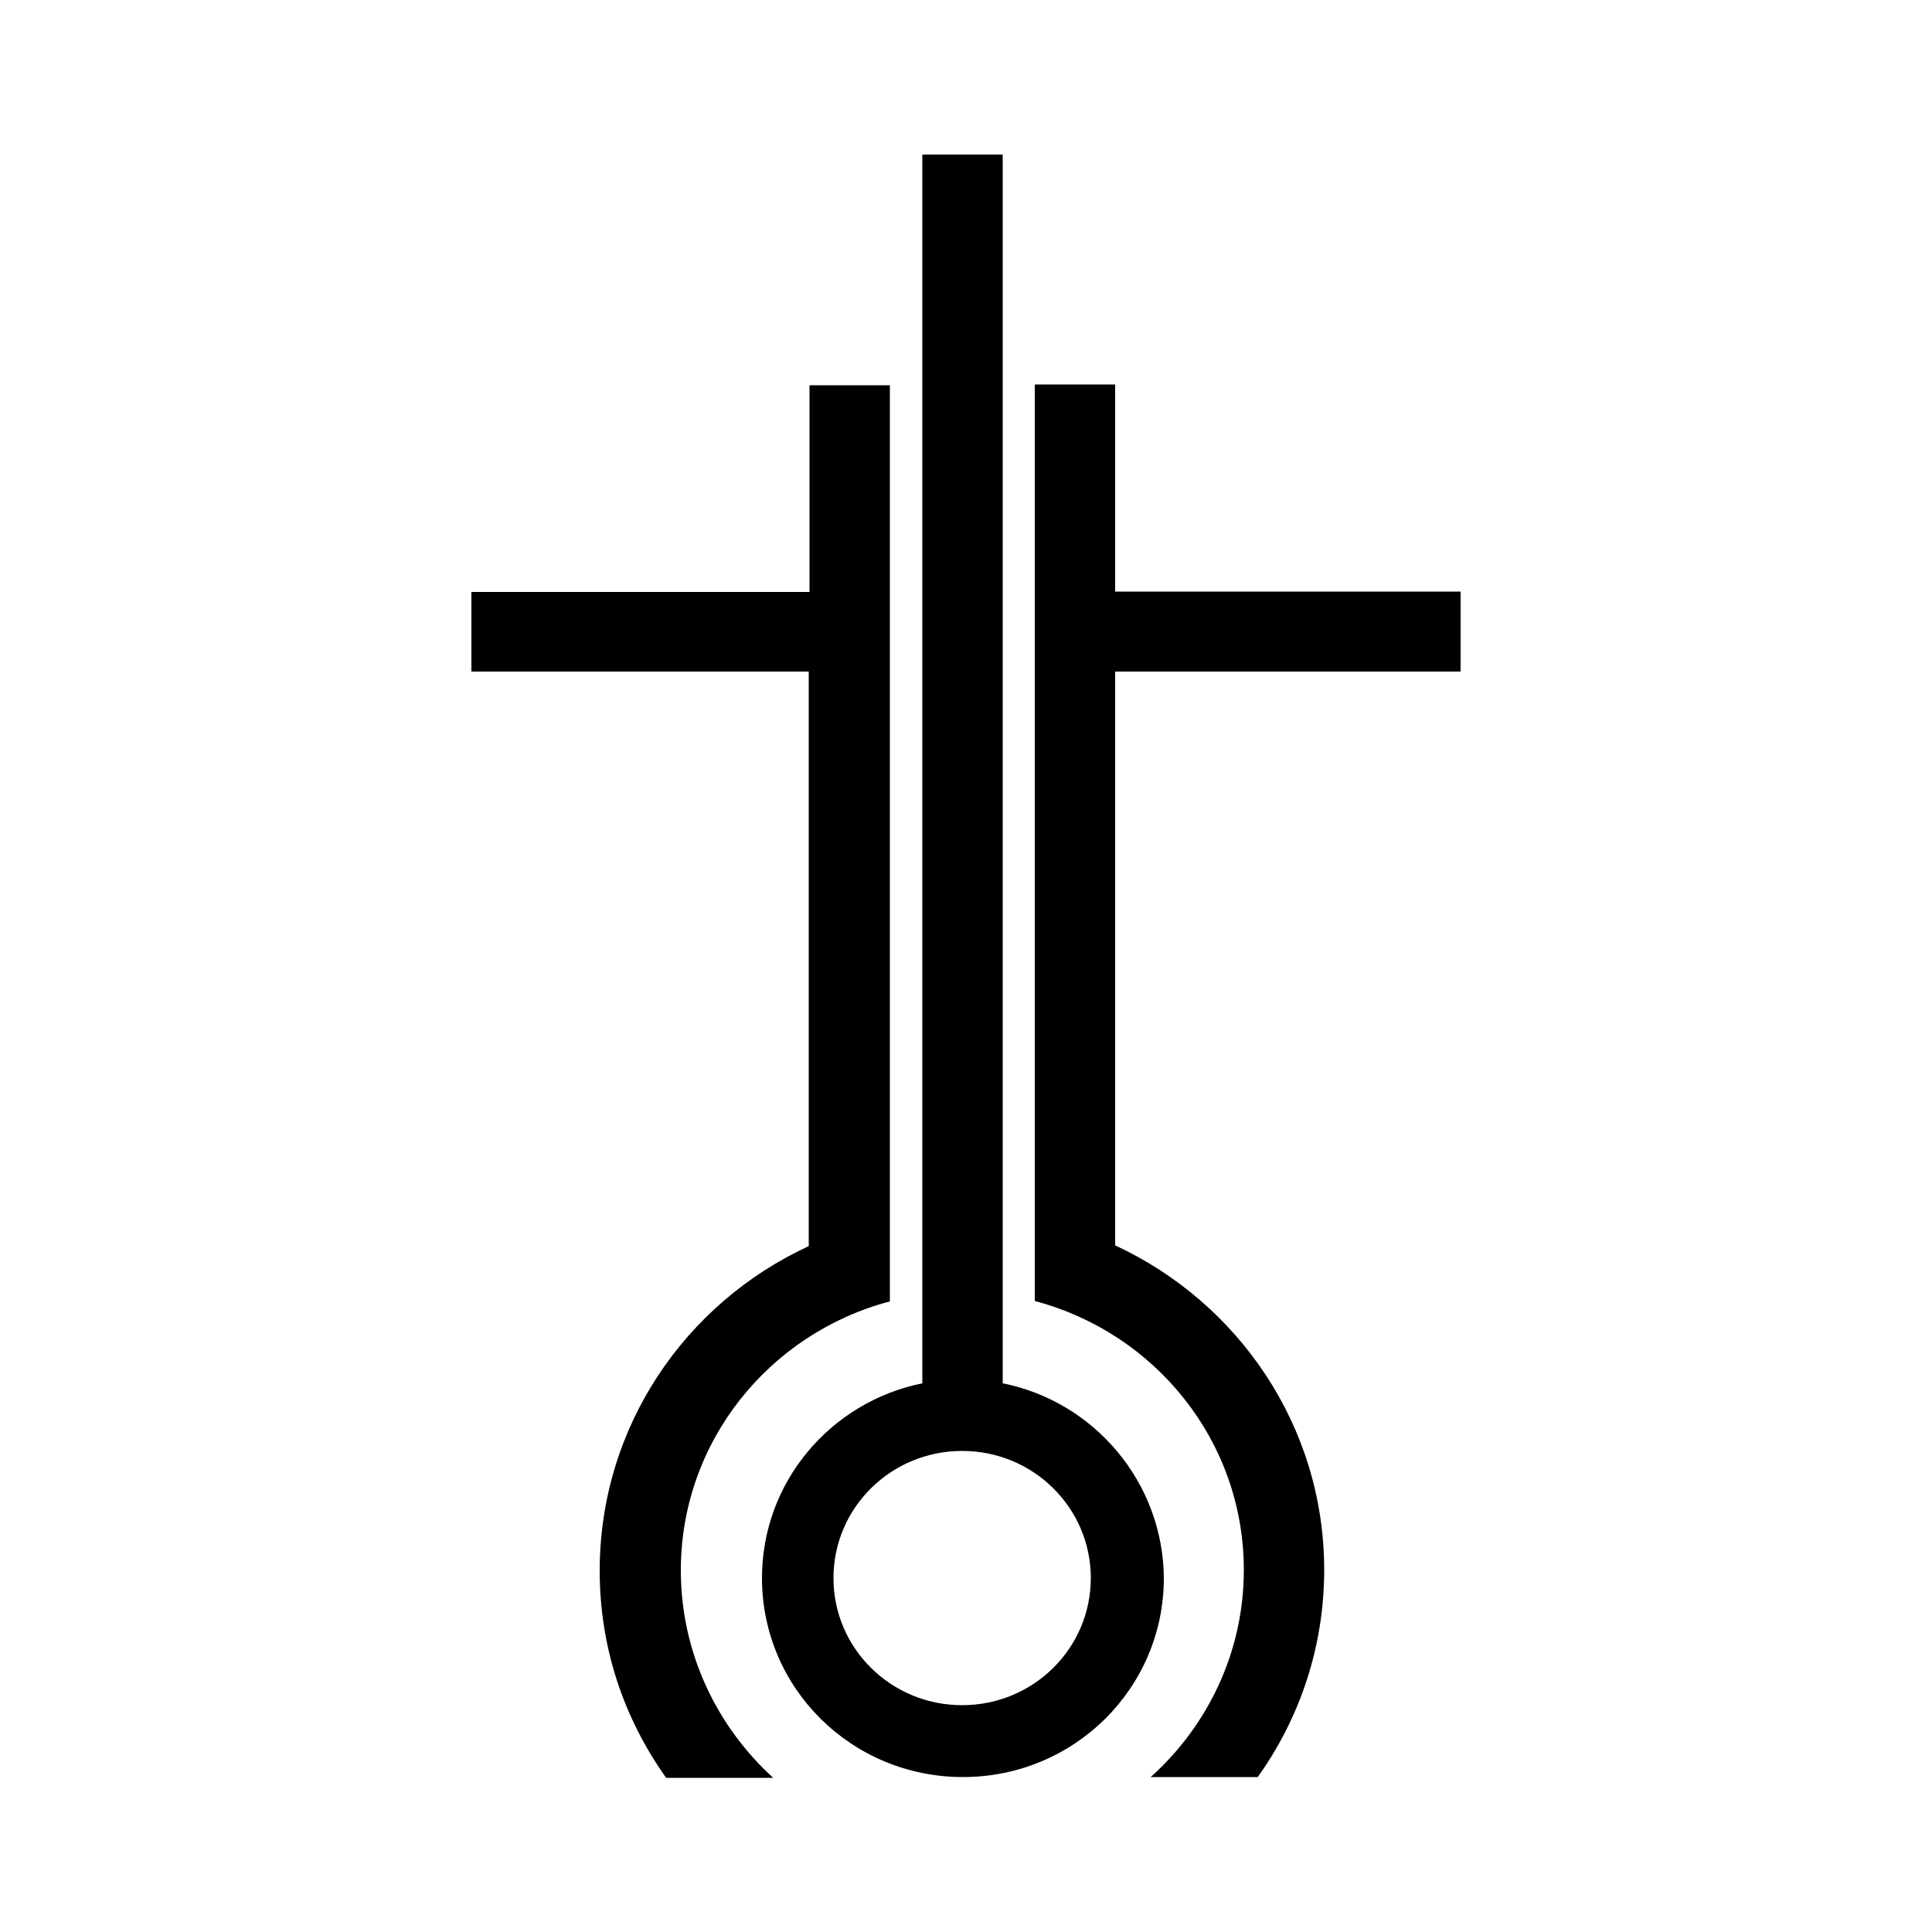 <!-- Generator: Adobe Illustrator 22.1.0, SVG Export Plug-In . SVG Version: 6.00 Build 0)  -->
<svg version="1.1" xmlns="http://www.w3.org/2000/svg" xmlns:xlink="http://www.w3.org/1999/xlink" x="0px" y="0px"
    viewBox="0 0 500 500" enable-background="new 0 0 500 500" xml:space="preserve">
    <g>
        <path d="M259.5,358V40h-20.8v318c-23.7,4.8-41.5,25.5-41.5,50.4c0,28.5,23.2,51.5,52,51.5s52-23,52-51.5
		C301,383.5,283.1,362.7,259.5,358z M249,441.3c-18.4,0-33.3-14.7-33.3-32.9s14.9-32.9,33.3-32.9s33.3,14.7,33.3,32.9
		S267.4,441.3,249,441.3z" />
        <path d="M176.2,406.4c0-33.4,23-61.4,54.1-69.6v-8.6v-12.5v-216h-20.8v53.5H122v20.6h87.3v148.7c-31.9,14.7-54.1,46.7-54.1,84
		c0,20,6.3,38.3,17.2,53.6h27.7C185.5,446.8,176.2,427.7,176.2,406.4z" />
        <path d="M378,173.8v-20.7h-89.4V99.5h-20.8v216v12.5v8.7c31.1,8.2,54.1,36.2,54.1,69.6c0,21.2-9.3,40.3-24.1,53.6h27.7
		c10.8-15.1,17.2-33.6,17.2-53.6c0-37.2-22.2-69.2-54.1-84V173.8H378z" />
    </g>
</svg>
